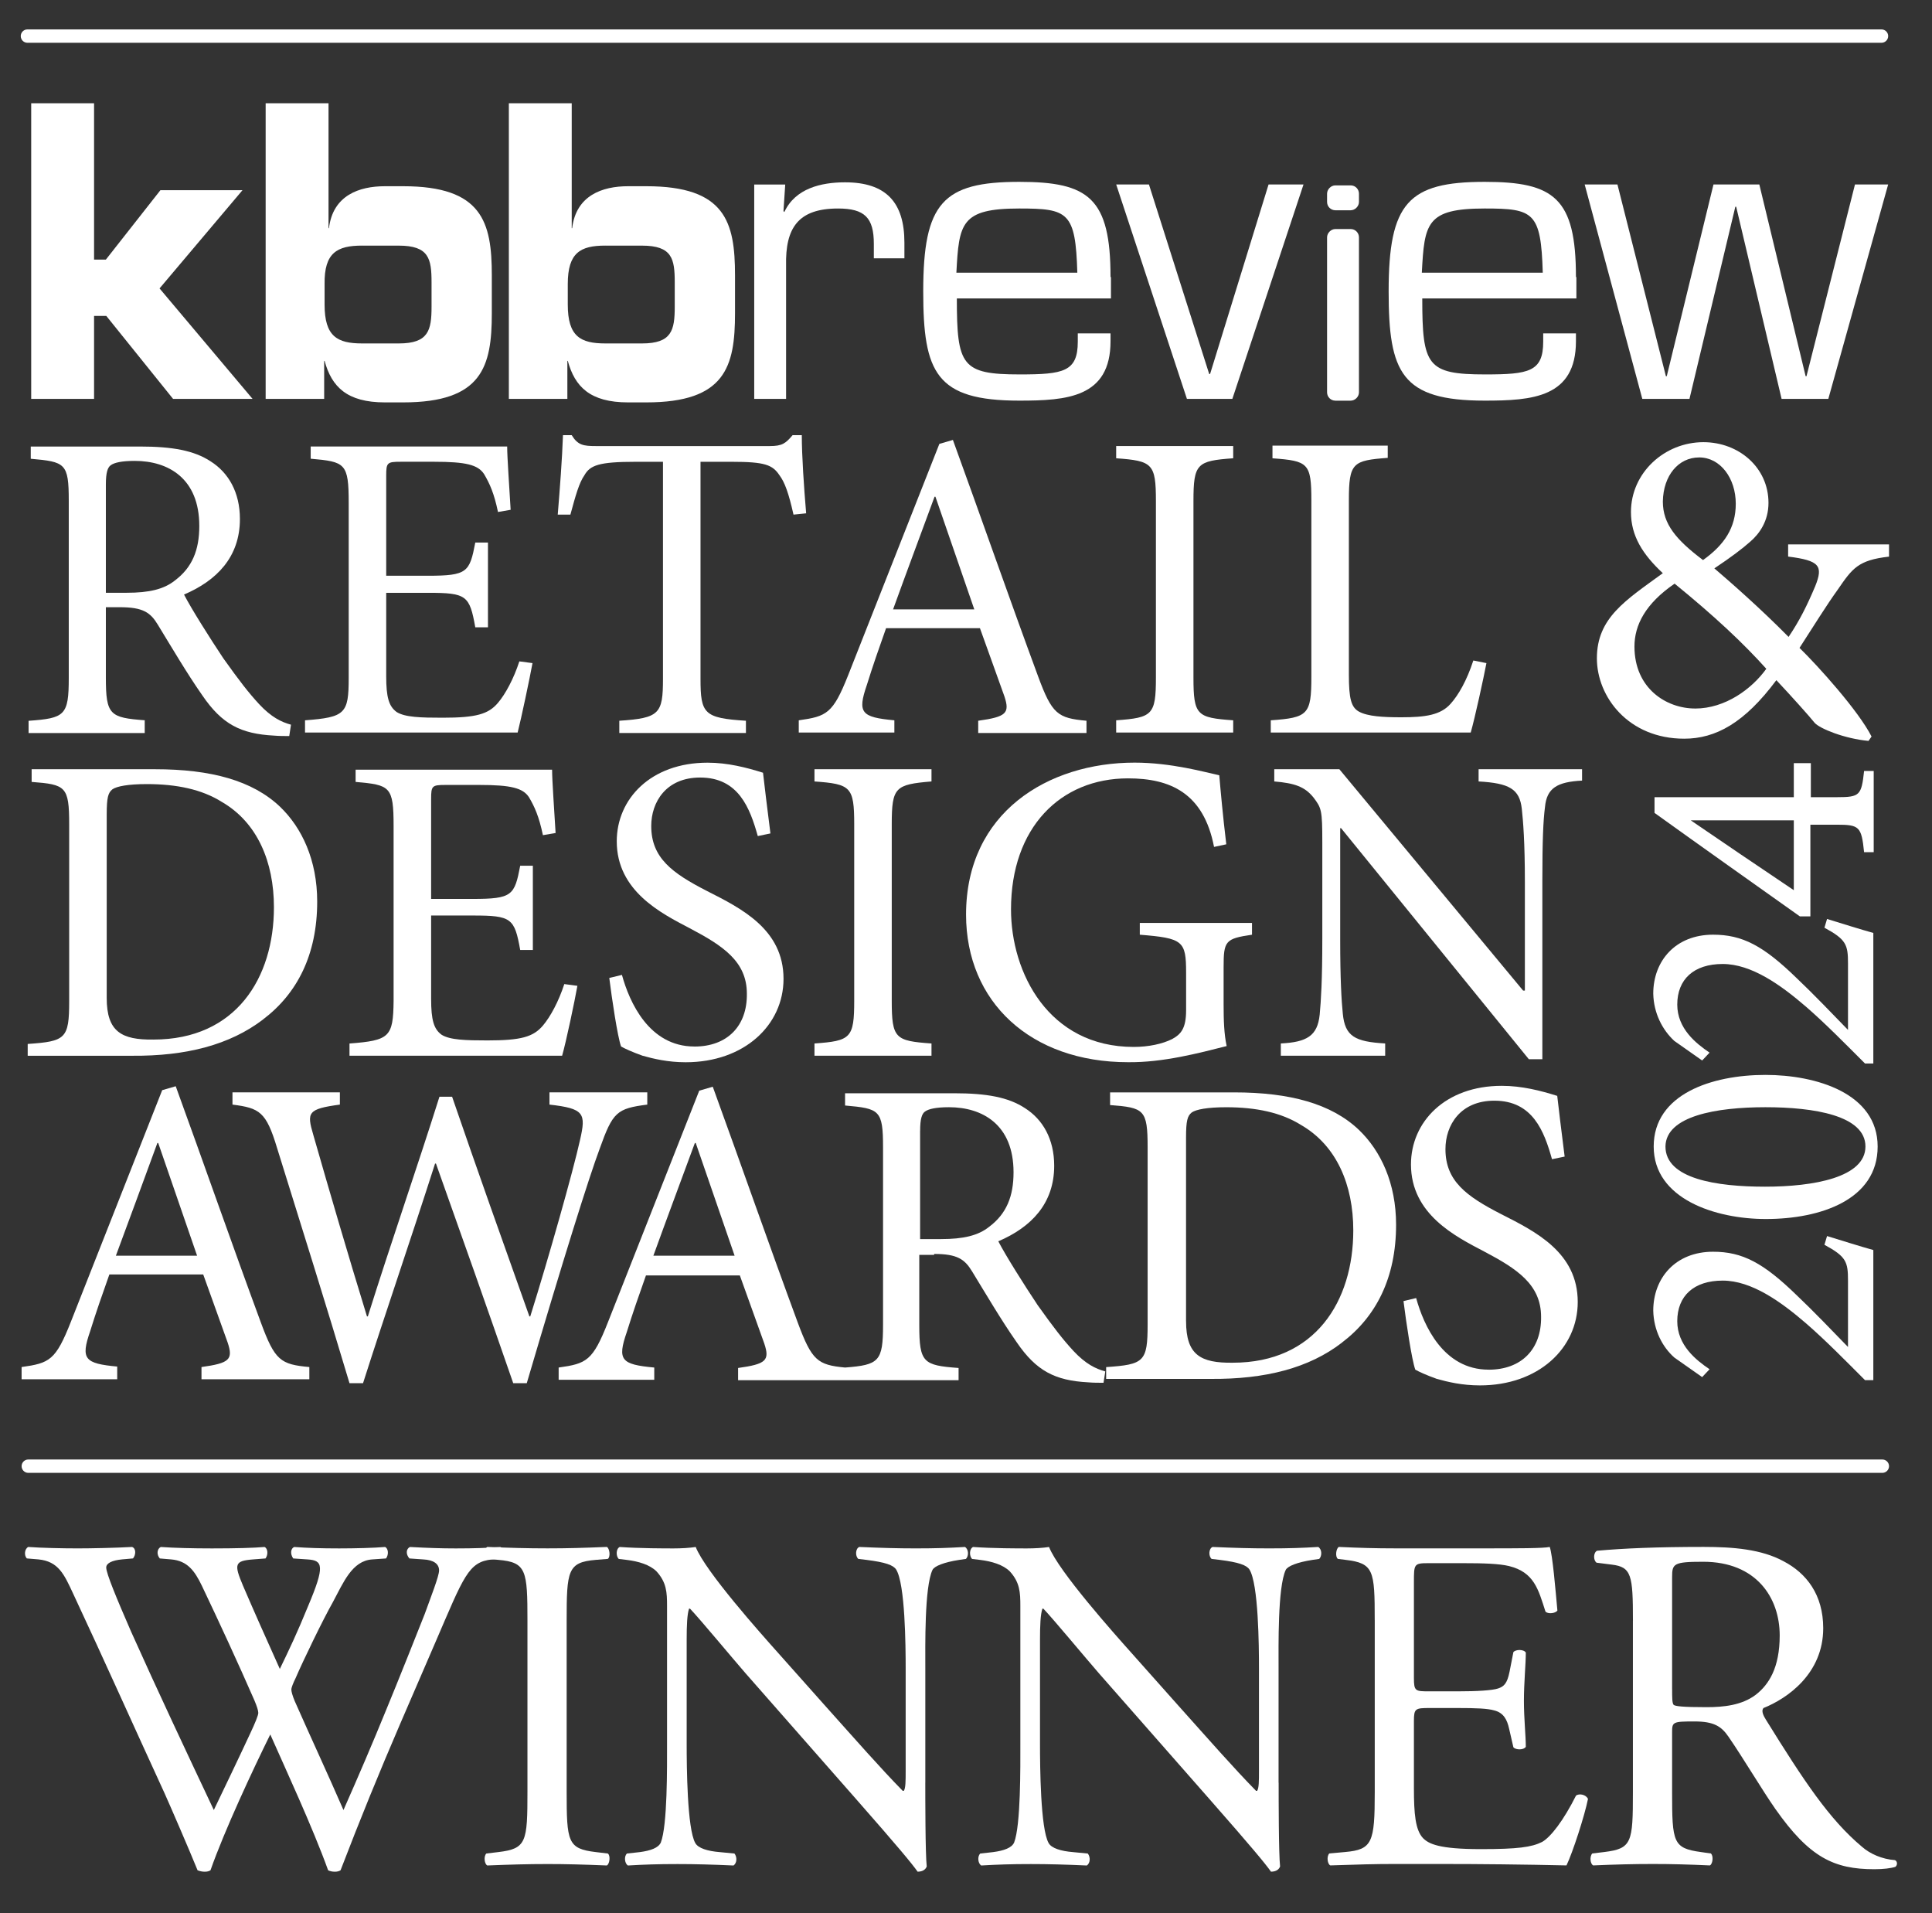 <?xml version="1.0" encoding="UTF-8"?>
<svg id="Layer_1" data-name="Layer 1" xmlns="http://www.w3.org/2000/svg" xmlns:xlink="http://www.w3.org/1999/xlink" viewBox="0 0 701 694">
  <rect x="0" y="0" width="701" height="694" fill="#333333" stroke="none"/>
  <defs>
    <clipPath id="clippath">
      <rect x="7.52" y="10.67" width="680.79" height="668.33" style="fill: none; stroke-width: 0px;"/>
    </clipPath>
    <clipPath id="clippath-1">
      <rect x="7.52" y="10.67" width="680.79" height="668.33" style="fill: none; stroke-width: 0px;"/>
    </clipPath>
    <clipPath id="clippath-2">
      <rect x="7.52" y="10.67" width="680.79" height="668.33" style="fill: none; stroke-width: 0px;"/>
    </clipPath>
    <clipPath id="clippath-3">
      <rect x="7.52" y="10.67" width="680.79" height="668.33" style="fill: none; stroke-width: 0px;"/>
    </clipPath>
  </defs>
  <g style="clip-path: url(#clippath);">
    <path d="M9.74,565.36c-1.04-1.04-.87-3.47.52-4.16,4.68.35,12.49.52,17.87.52,4.86,0,13.71-.18,19.78-.52,1.56.52,1.39,2.95.35,4.16l-3.99.35c-3.65.35-5.73,1.39-5.73,2.95,0,2.09,3.65,10.93,9.02,23.25,9.72,21.69,19.95,43.38,30.02,64.72,4.16-8.68,8.85-18.4,13.36-28.11,1.56-3.3,2.78-6.25,2.78-7.11s-.52-2.43-1.39-4.51c-6.07-13.88-12.49-27.76-19.09-41.64-2.6-5.37-5.2-9.02-11.1-9.54l-4.16-.35c-1.21-1.39-1.04-3.47.35-4.16,5.03.35,11.62.52,18.56.52,8.68,0,15.1-.18,19.09-.52,1.21.52,1.39,2.78.35,4.16l-4.51.35c-6.77.52-6.94,1.74-3.65,9.54,3.65,8.5,8.5,19.44,13.36,30.19,3.29-6.77,6.42-13.36,10.23-22.73,6.25-14.75,5.38-16.65-.17-17l-5.2-.35c-1.21-1.74-.87-3.64.35-4.16,4.69.35,9.89.52,16.31.52,5.73,0,12.67-.18,16.66-.52,1.21.52,1.39,2.78.35,4.16l-5.03.35c-7.29.52-10.41,8.33-14.23,15.45-3.64,6.42-10.93,21.51-13.53,27.58-.87,1.74-1.56,3.47-1.56,4.17s.35,2.08,1.21,4.16c5.9,13.36,11.97,26.37,17.7,39.56,5.38-12.15,10.59-24.29,15.61-36.61,3.47-8.33,12.67-31.41,13.88-34.53,2.25-6.25,5.2-13.71,5.2-15.79,0-2.43-2.08-3.81-5.73-3.99l-5.03-.35c-1.39-1.56-1.21-3.47.18-4.16,6.59.35,11.28.52,16.65.52,6.6,0,11.63-.18,16.14-.52,1.39.52,1.56,2.78.35,4.16l-3.3.35c-8.67.87-10.24,6.07-20.65,30.19l-12.67,29.32c-7.63,17.7-14.57,34.7-21.69,53.26-.52.35-1.21.52-2.08.52s-1.74-.17-2.43-.52c-5.55-15.44-15.62-37.13-20.99-49.27-6.25,12.66-16.65,34.87-21.69,49.27-.52.35-1.21.52-2.09.52s-1.73-.17-2.6-.52c-2.95-7.29-9.72-22.9-11.97-27.93-11.1-24.12-21.86-48.24-33.14-72.35-3.3-7.12-5.38-11.8-12.66-12.5l-4.16-.35Z" style="fill: #FFFFFF; stroke-width: 0px;"/>
    <path d="M191.38,588.09c0-18.39-.35-21.34-10.58-22.21l-4.34-.35c-1.04-.7-.69-3.82.35-4.34,8.68.35,14.58.52,21.86.52s12.84-.17,21.51-.52c1.04.52,1.39,3.65.35,4.34l-4.34.35c-10.24.87-10.59,3.82-10.59,22.21v61.77c0,18.39.35,20.82,10.59,22.03l4.34.52c1.04.69.69,3.81-.35,4.34-8.67-.35-14.57-.52-21.51-.52-7.29,0-13.19.18-21.86.52-1.04-.52-1.39-3.3-.35-4.34l4.34-.52c10.24-1.21,10.58-3.64,10.58-22.03v-61.77Z" style="fill: #FFFFFF; stroke-width: 0px;"/>
    <path d="M335.73,646.73c0,5.2,0,25.85.52,30.36-.35,1.04-1.39,1.91-3.3,1.91-2.08-2.95-7.11-9.02-22.21-26.2l-40.25-45.8c-4.69-5.38-16.48-19.6-20.13-23.42h-.35c-.69,2.08-.86,6.07-.86,11.28v37.83c0,8.15.17,30.71,3.12,35.91,1.05,1.91,4.51,2.95,8.85,3.3l5.38.52c1.04,1.39.87,3.47-.35,4.34-7.8-.35-13.88-.52-20.3-.52-7.29,0-11.97.17-18.05.52-1.21-.87-1.39-3.3-.35-4.34l4.69-.52c3.99-.52,6.76-1.56,7.63-3.47,2.43-6.25,2.26-27.41,2.26-35.74v-50.14c0-4.86-.18-8.5-3.82-12.49-2.43-2.43-6.6-3.65-10.76-4.16l-2.95-.35c-1.04-1.04-1.04-3.65.35-4.34,7.29.52,16.48.52,19.6.52,2.78,0,5.73-.17,7.98-.52,3.47,8.85,23.94,31.75,29.67,38.17l16.83,18.91c11.97,13.36,20.47,23.08,28.63,31.4h.35c.7-.87.7-3.64.7-7.29v-37.13c0-8.15-.17-30.71-3.47-35.91-1.04-1.56-3.81-2.6-10.75-3.47l-2.95-.35c-1.22-1.04-1.04-3.81.35-4.34,7.98.35,13.88.52,20.47.52,7.46,0,11.97-.17,17.87-.52,1.39.87,1.39,3.3.35,4.34l-2.43.35c-5.55.86-9.02,2.25-9.71,3.64-2.95,6.25-2.6,27.76-2.6,35.74v41.47Z" style="fill: #FFFFFF; stroke-width: 0px;"/>
    <path d="M463.94,646.73c0,5.2,0,25.85.52,30.36-.35,1.04-1.39,1.91-3.3,1.91-2.08-2.95-7.11-9.02-22.21-26.2l-40.25-45.8c-4.69-5.38-16.48-19.6-20.13-23.42h-.35c-.7,2.08-.87,6.07-.87,11.28v37.83c0,8.15.17,30.71,3.12,35.91,1.04,1.91,4.51,2.95,8.85,3.3l5.38.52c1.04,1.39.87,3.47-.35,4.34-7.81-.35-13.88-.52-20.3-.52-7.29,0-11.97.17-18.05.52-1.22-.87-1.39-3.3-.35-4.34l4.68-.52c3.99-.52,6.77-1.56,7.63-3.47,2.43-6.25,2.26-27.41,2.26-35.74v-50.14c0-4.86-.18-8.5-3.82-12.49-2.43-2.43-6.59-3.65-10.75-4.16l-2.95-.35c-1.04-1.04-1.04-3.65.35-4.34,7.29.52,16.48.52,19.6.52,2.78,0,5.73-.17,7.98-.52,3.47,8.85,23.94,31.75,29.67,38.17l16.83,18.91c11.97,13.36,20.47,23.08,28.63,31.4h.35c.69-.87.69-3.64.69-7.29v-37.13c0-8.15-.17-30.71-3.47-35.91-1.04-1.56-3.82-2.6-10.76-3.47l-2.95-.35c-1.21-1.04-1.04-3.81.35-4.34,7.98.35,13.88.52,20.47.52,7.46,0,11.97-.17,17.87-.52,1.39.87,1.39,3.3.35,4.34l-2.43.35c-5.55.86-9.02,2.25-9.72,3.64-2.95,6.25-2.6,27.76-2.6,35.74v41.47Z" style="fill: #FFFFFF; stroke-width: 0px;"/>
    <path d="M498.8,587.74c0-18.05-.35-20.65-10.58-21.86l-2.78-.35c-1.05-.7-.7-3.81.35-4.34,7.46.35,13.36.52,20.47.52h32.62c11.1,0,21.34,0,23.42-.52,1.04,2.95,2.08,15.44,2.78,23.07-.7,1.05-3.47,1.39-4.34.35-2.6-8.15-4.16-14.23-13.19-16.48-3.64-.87-9.2-1.05-16.83-1.05h-12.5c-5.2,0-5.2.35-5.2,6.94v34.7c0,4.86.52,4.86,5.73,4.86h10.06c7.29,0,12.67-.35,14.75-1.04,2.08-.7,3.3-1.74,4.16-6.08l1.39-7.11c.87-1.05,3.82-1.05,4.51.17,0,4.16-.69,10.93-.69,17.52,0,6.25.69,12.84.69,16.65-.69,1.22-3.65,1.22-4.51.17l-1.56-6.76c-.7-3.12-1.91-5.73-5.38-6.6-2.42-.7-6.59-.87-13.36-.87h-10.06c-5.21,0-5.73.17-5.73,4.69v24.46c0,9.2.52,15.1,3.3,18.05,2.08,2.08,5.73,3.99,20.99,3.99,13.36,0,18.39-.69,22.21-2.6,3.12-1.74,7.8-7.81,12.32-16.83,1.21-.86,3.64-.35,4.34,1.22-1.21,6.07-5.55,19.43-7.8,24.12-15.62-.35-31.06-.52-46.5-.52h-15.62c-7.46,0-13.36.17-23.59.52-1.04-.52-1.39-3.3-.35-4.34l5.73-.52c9.89-.87,10.76-3.47,10.76-21.69v-62.46Z" style="fill: #FFFFFF; stroke-width: 0px;"/>
    <path d="M606.71,612.73c0,3.12,0,5.03.52,5.72.52.52,3.13.87,11.97.87,6.25,0,12.84-.7,17.87-4.51,4.69-3.65,8.67-9.72,8.67-21.52,0-13.7-8.5-26.72-27.76-26.72-10.76,0-11.28.69-11.28,5.55v40.6ZM592.49,587.91c0-16.48-.52-19.43-7.64-20.3l-5.55-.7c-1.22-.86-1.22-3.64.17-4.34,9.71-.87,21.69-1.39,38.69-1.39,10.76,0,21,.86,28.97,5.2,8.33,4.34,14.4,12.15,14.4,24.29,0,16.48-13.01,25.5-21.69,28.97-.87,1.04,0,2.78.86,4.16,13.88,22.39,23.08,36.26,34.88,46.15,2.95,2.6,7.29,4.51,11.97,4.86.87.34,1.04,1.73.17,2.43-1.56.52-4.34.87-7.63.87-14.75,0-23.6-4.34-35.92-21.86-4.51-6.42-11.62-18.39-17-26.2-2.6-3.82-5.38-5.55-12.32-5.55-7.81,0-8.15.17-8.15,3.82v21.86c0,18.22.35,20.3,10.41,21.69l3.65.52c1.04.87.69,3.82-.35,4.34-7.8-.35-13.7-.52-20.65-.52-7.29,0-13.53.17-21.69.52-1.04-.52-1.39-3.13-.34-4.34l4.34-.52c10.06-1.22,10.41-3.47,10.41-21.69v-62.29Z" style="fill: #FFFFFF; stroke-width: 0px;"/>
    <path d="M682.97,534.32H10.26c-1.34,0-2.42-1.09-2.42-2.43s1.09-2.42,2.42-2.42h672.72c1.34,0,2.43,1.09,2.43,2.42s-1.09,2.43-2.43,2.43" style="fill: #FFFFFF; stroke-width: 0px;"/>
    <path d="M38.41,175.76c0-4.28.64-6.18,1.75-6.97,1.26-.95,3.96-1.59,8.71-1.59,12.2,0,23.44,6.34,23.44,23.6,0,8.71-2.54,15.05-8.87,19.8-3.96,3.17-9.35,4.44-17.43,4.44h-7.6v-39.29ZM52.67,261.31c-12.83-.95-14.26-1.9-14.26-15.53v-25.5h5.07c8.4,0,11.09,1.9,13.78,6.34,4.75,7.76,10.61,17.75,16.16,25.66,7.13,10.46,13.94,13.94,25.98,14.58,1.9.16,3.64.16,5.55.16l.63-4.12c-3.49-.95-7.13-2.7-11.56-7.45-3.8-4.12-7.13-8.4-12.99-16.63-4.75-7.13-11.57-17.9-14.26-23.13,11.88-5.07,20.28-13.62,20.28-27.4,0-9.66-4.12-16.8-10.61-20.91-6.02-3.96-13.94-5.39-25.66-5.39H11.16v4.44c12.52,1.11,13.79,1.58,13.79,15.21v64.32c0,13.63-1.43,14.58-14.58,15.53v4.44h42.14v-4.6h.16Z" style="fill: #FFFFFF; stroke-width: 0px;"/>
    <path d="M193.19,240.56l-4.75-.63c-2.06,6.34-5.07,11.88-7.76,15.05-3.49,4.12-7.92,5.39-20.12,5.39-7.92,0-13.62-.16-16.63-2.06-2.85-2.06-3.8-5.39-3.8-12.99v-30.26h15.21c13.94,0,15.05.95,17.11,12.51h4.6v-30.74h-4.6c-2.06,10.77-2.85,12.04-17.27,12.04h-15.05v-36.28c0-4.75.32-5.07,5.23-5.07h12.2c11.56,0,15.84,1.11,18.06,4.43,2.06,3.49,3.65,6.97,5.07,13.79l4.59-.8c-.47-8.24-1.26-19.01-1.26-22.97h-71.29v4.44c12.52,1.11,13.79,1.58,13.79,16v63.53c0,12.99-1.27,14.26-15.85,15.37v4.44h77.15c1.27-4.91,4.44-19.96,5.39-25.19" style="fill: #FFFFFF; stroke-width: 0px;"/>
    <path d="M207.44,157.86h-3.17c-.32,8.87-1.11,19.17-1.9,28.83h4.59c1.9-6.97,3.17-11.56,5.07-14.25,2.06-3.65,5.23-4.91,18.54-4.91h9.98v78.73c0,12.67-1.26,14.26-15.84,15.21v4.44h45.94v-4.44c-15.21-.95-16.48-2.54-16.48-15.21v-78.73h11.4c12.04,0,14.74,1.11,17.27,4.91,1.9,2.53,3.33,6.49,5.07,14.25l4.59-.47c-.79-9.35-1.58-20.91-1.58-28.36h-3.33c-2.54,3.01-3.8,3.96-8.24,3.96h-63.21c-4.44,0-6.5-.31-8.71-3.96" style="fill: #FFFFFF; stroke-width: 0px;"/>
    <path d="M339.09,180.2h.32l14.1,40.87h-29.47c4.75-13.15,9.98-27.09,15.05-40.87M289.82,261.31v4.44h34.69v-4.44c-12.04-1.11-13.47-2.7-9.98-12.83,2.06-6.65,4.44-13.47,6.97-20.59h34.06c3.49,9.82,6.65,18.38,8.87,24.71,2.06,6.18.63,7.45-9.5,8.87v4.44h39.29v-4.44c-10.45-.95-12.51-2.38-17.58-16.16-10.3-27.88-20.91-58.3-30.89-85.71l-4.91,1.43-33.11,83.96c-5.54,13.94-7.76,14.89-17.9,16.32" style="fill: #FFFFFF; stroke-width: 0px;"/>
    <path d="M404.99,261.31v4.44h42.46v-4.44c-13.15-.95-14.42-1.74-14.42-15.53v-64c0-13.63,1.27-14.58,14.42-15.53v-4.44h-42.46v4.44c13.15.95,14.42,1.9,14.42,15.53v64c0,13.63-1.27,14.58-14.42,15.53" style="fill: #FFFFFF; stroke-width: 0px;"/>
    <path d="M461.71,166.26c12.99.95,14.1,1.74,14.1,15.37v64c0,13.62-1.27,14.73-14.73,15.68v4.44h72.55c1.43-4.91,4.75-20.12,5.7-25.19l-4.75-.95c-2.38,7.29-5.39,12.52-8.24,15.69-3.64,4.12-9.19,4.91-17.9,4.91-6.65,0-12.2-.32-15.37-2.06-2.85-1.59-3.65-4.75-3.65-13.47v-63.21c0-13.62,1.43-14.42,14.1-15.37v-4.44h-41.82v4.6Z" style="fill: #FFFFFF; stroke-width: 0px;"/>
    <path d="M615.06,257.03c-10.45,0-22.02-7.29-22.02-22.49,0-7.76,3.96-15.53,14.57-22.81,14.58,11.88,24.87,21.54,33.27,30.89-5.23,7.29-14.89,14.42-25.82,14.42M616.49,165.94c7.76,0,13.31,7.6,13.31,16.8,0,8.71-4.12,14.89-11.88,20.44-9.66-7.29-14.58-12.99-14.58-21.23.16-9.5,5.7-16,13.15-16M648.8,197.47v4.44c11.4,1.43,12.83,3.33,9.82,10.77-3.01,7.13-5.7,12.51-9.66,18.38-10.3-10.45-21.55-20.28-26.93-24.87,6.18-4.12,10.14-7.13,12.99-9.66,3.33-2.85,6.65-7.45,6.65-14.1,0-12.83-10.77-22.02-23.61-22.02-14.1,0-26.29,11.09-26.29,25.35,0,8.71,4.28,15.37,11.56,22.18-13.46,9.82-23.92,16.16-23.92,30.89,0,13.94,11.41,29.15,31.69,29.15,11.4,0,21.86-5.7,33.43-21.23,5.23,5.55,12.04,13.15,13.94,15.53,1.9,2.06,10.77,5.7,19.49,6.5l1.11-1.58c-4.75-9.35-19.33-25.51-26.14-32.16,5.55-8.55,9.5-15.05,13.94-21.23,5.23-7.6,7.29-10.61,18.54-11.88v-4.44h-36.59Z" style="fill: #FFFFFF; stroke-width: 0px;"/>
    <path d="M38.72,362.07v-66.53c0-6.18.48-7.92,2.06-9.19,1.58-1.11,5.7-1.9,12.51-1.9,10.77,0,19.96,1.9,27.25,6.5,12.83,7.45,18.85,21.7,18.85,38.18,0,25.66-13.78,48-43.72,48-11.56.16-16.95-2.85-16.95-15.05M95.44,369.83c12.36-9.35,19.65-23.44,19.65-42.77,0-15.05-5.55-26.78-13.47-34.38-9.98-9.5-25.03-13.62-45.31-13.62H11.48v4.6c12.35.95,13.62,1.58,13.62,15.37v64.16c0,13.63-1.27,14.58-15.05,15.53v4.28h37.86c19.65.16,35.49-3.96,47.53-13.15" style="fill: #FFFFFF; stroke-width: 0px;"/>
    <path d="M126.81,378.54v4.44h77.15c1.42-4.91,4.59-19.96,5.54-25.35l-4.75-.63c-2.06,6.34-5.07,11.88-7.76,15.05-3.49,4.12-7.92,5.39-20.12,5.39-7.92,0-13.63-.16-16.64-2.06-2.85-2.06-3.8-5.39-3.8-12.99v-30.26h15.21c13.94,0,15.05.95,17.11,12.51h4.59v-30.57h-4.59c-2.06,10.77-2.85,12.04-17.27,12.04h-15.05v-36.28c0-4.75.31-5.07,5.23-5.07h12.2c11.57,0,15.85,1.11,18.06,4.44,2.06,3.48,3.64,6.97,5.07,13.78l4.6-.79c-.48-8.24-1.27-19.01-1.27-22.97h-71.29v4.44c12.51,1.11,13.78,1.58,13.78,16v63.53c-.16,12.99-1.43,14.26-16,15.37" style="fill: #FFFFFF; stroke-width: 0px;"/>
    <path d="M251.96,379.65c-16.48,0-23.6-16.16-26.3-25.98l-4.59,1.11c.95,7.6,3.01,21.39,4.28,24.87,1.42.79,3.8,1.9,7.76,3.33,3.96,1.11,9.19,2.38,15.69,2.38,21.23,0,35.49-13.47,35.49-30.26,0-17.9-15.21-25.51-27.72-31.84-12.68-6.5-20.28-12.04-20.28-23.6,0-8.71,5.39-17.59,17.75-17.59,13.94,0,18.06,11.09,20.91,21.23l4.59-.95c-1.26-10.14-2.06-16.31-2.69-22.02-6.02-1.9-12.83-3.65-20.12-3.65-20.6,0-32.95,13.15-32.95,28.52,0,18.06,16.16,26.14,26.46,31.53,12.04,6.34,20.75,12.04,20.75,23.76.16,11.72-7.13,19.17-19.01,19.17" style="fill: #FFFFFF; stroke-width: 0px;"/>
    <path d="M337.98,283.49v-4.44h-42.46v4.44c13.15.95,14.42,1.9,14.42,15.53v64c0,13.63-1.27,14.58-14.42,15.53v4.44h42.46v-4.44c-13.15-.95-14.42-1.74-14.42-15.53v-64c0-13.47,1.27-14.42,14.42-15.53" style="fill: #FFFFFF; stroke-width: 0px;"/>
    <path d="M445.08,379.49c-.95-4.28-1.11-9.5-1.11-15.05v-13.62c0-9.51.63-10.3,10.3-11.73v-4.28h-40.71v4.28c15.69,1.27,16.8,2.22,16.8,13.79v13.62c0,6.65-1.9,8.71-5.07,10.45-3.48,1.75-8.55,2.85-13.94,2.85-30.89,0-44.52-26.93-44.52-49.9,0-29.63,17.9-47.53,42.46-47.53,15.21,0,27.41,5.23,31.21,24.87l4.44-.95c-1.27-10.61-2.06-19.33-2.54-25.03-5.07-1.11-17.42-4.6-30.73-4.6-31.37,0-61.15,18.06-61.15,55.13,0,31.69,23.45,53.55,58.78,53.55,12.67.15,25.82-3.33,35.8-5.86" style="fill: #FFFFFF; stroke-width: 0px;"/>
    <path d="M574.19,279.05h-37.7v4.44c11.09.63,14.89,2.69,15.68,9.98.48,4.44,1.11,11.88,1.11,26.61v39.29h-.63l-66.69-80.32h-23.61v4.44c7.45.63,11.09,1.9,14.26,5.86,2.85,3.8,3.17,4.44,3.17,16.16v35.17c0,14.73-.47,22.34-.95,27.41-.79,7.76-4.75,9.98-14.1,10.45v4.44h37.86v-4.44c-10.93-.63-14.57-2.54-15.37-10.77-.47-4.6-.95-12.36-.95-27.09v-40.24h.32l68.12,83.81h4.91v-64.48c0-14.89.32-22.02.95-26.93.63-6.97,4.44-9.19,13.46-9.66v-4.12h.16Z" style="fill: #FFFFFF; stroke-width: 0px;"/>
    <path d="M57.1,414.66h.31l14.1,40.87h-29.46c4.91-13.15,9.98-27.09,15.05-40.87M42.69,495.77c-12.04-1.11-13.47-2.7-9.98-12.83,2.06-6.65,4.44-13.47,6.97-20.59h34.06c3.49,9.82,6.65,18.38,8.87,24.71,2.06,6.18.64,7.45-9.5,8.87v4.44h39.13v-4.44c-10.46-.95-12.52-2.38-17.59-16.16-10.3-27.88-20.91-58.3-30.89-85.71l-4.91,1.43-33.11,83.96c-5.55,14.1-7.76,15.05-17.9,16.48v4.44h34.69v-4.6h.16Z" style="fill: #FFFFFF; stroke-width: 0px;"/>
    <path d="M123.32,400.72v-4.44h-38.97v4.44c9.82,1.27,12.2,2.54,16.16,15.68,8.87,28.52,17.75,56.72,26.3,85.39h4.91c8.24-25.82,17.11-51.49,26.14-79.68h.32c8.24,23.13,19.17,54.02,28.04,79.68h4.91c13.15-44.67,22.65-74.93,26.46-85.07,4.75-13.3,6.18-14.57,17.27-16v-4.44h-35.49v4.44c12.67,1.43,13.3,3.17,11.09,12.83-2.53,11.41-11.4,42.78-18.06,64h-.32c-9.82-27.57-19.01-53.39-28.04-79.68h-4.59c-8.24,26.14-17.43,52.44-25.98,79.68h-.32c-6.97-22.65-13.31-44.36-19.49-65.9-2.38-8.08-2.06-9.35,9.66-10.93" style="fill: #FFFFFF; stroke-width: 0px;"/>
    <path d="M237.07,455.53c4.75-13.15,9.98-27.09,15.05-40.87h.32l14.1,40.87h-29.47ZM333.86,410.23c0-4.28.63-6.18,1.74-6.97,1.27-.95,3.96-1.59,8.71-1.59,12.2,0,23.44,6.34,23.44,23.6,0,8.71-2.53,15.05-8.87,19.8-3.96,3.17-9.35,4.44-17.43,4.44h-7.6v-39.29ZM338.93,454.9c8.4,0,11.09,1.9,13.78,6.34,4.75,7.76,10.61,17.75,16.16,25.66,7.13,10.46,13.94,13.94,25.98,14.58,1.9.16,3.65.16,5.55.16l.64-4.12c-3.49-.95-7.13-2.7-11.57-7.45-3.8-4.12-7.13-8.4-12.99-16.63-4.75-7.13-11.56-17.9-14.26-23.13,11.88-5.07,20.28-13.62,20.28-27.4,0-9.66-4.12-16.8-10.61-20.91-6.02-3.96-13.95-5.39-25.67-5.39h-39.6v4.44c12.51,1.11,13.78,1.58,13.78,15.21v64.32c0,13.31-1.43,14.58-13.78,15.53-9.98-.95-12.04-2.54-17.11-16.16-10.3-27.88-20.91-58.3-30.89-85.71l-4.91,1.43-33.11,83.96c-5.54,14.1-7.76,15.05-17.9,16.48v4.44h34.69v-4.44c-12.04-1.11-13.47-2.7-9.98-12.83,2.06-6.65,4.44-13.47,6.97-20.59h34.06c3.49,9.82,6.65,18.38,8.87,24.71,2.06,6.18.63,7.45-9.5,8.87v4.44h80v-4.44c-12.83-.95-14.26-1.9-14.26-15.53v-25.5h5.39v-.32Z" style="fill: #FFFFFF; stroke-width: 0px;"/>
    <path d="M430.34,479.3v-66.53c0-6.18.48-7.92,2.06-9.19,1.59-1.11,5.7-1.9,12.52-1.9,10.77,0,19.96,1.9,27.25,6.5,12.83,7.45,18.85,21.7,18.85,38.18,0,25.66-13.78,48-43.72,48-11.73.16-16.95-2.85-16.95-15.05M486.9,487.06c12.36-9.35,19.65-23.44,19.65-42.77,0-15.05-5.55-26.78-13.47-34.38-9.98-9.5-25.03-13.62-45.31-13.62h-44.99v4.6c12.35.95,13.62,1.58,13.62,15.37v64.16c0,13.63-1.27,14.58-15.05,15.53v4.28h37.86c19.96.16,35.8-3.96,47.69-13.15" style="fill: #FFFFFF; stroke-width: 0px;"/>
    <path d="M540.13,496.88c-16.48,0-23.6-16.16-26.3-25.98l-4.59,1.11c.95,7.6,3.01,21.39,4.28,24.87,1.42.79,3.8,1.9,7.76,3.33,3.96,1.11,9.19,2.38,15.69,2.38,21.23,0,35.49-13.47,35.49-30.26,0-17.9-15.21-25.51-27.72-31.84-12.68-6.5-20.28-12.04-20.28-23.6,0-8.71,5.39-17.59,17.75-17.59,13.94,0,18.06,11.09,20.91,21.23l4.59-.95c-1.26-10.14-2.06-16.32-2.69-22.02-6.02-1.9-12.83-3.65-20.12-3.65-20.59,0-32.95,13.15-32.95,28.52,0,18.06,16.16,26.14,26.46,31.53,12.04,6.34,20.75,12.04,20.75,23.76.16,11.72-7.13,19.17-19.01,19.17" style="fill: #FFFFFF; stroke-width: 0px;"/>
  </g>
  <polygon points="11.32 37.46 11.32 144.71 34.13 144.71 34.13 114.61 38.57 114.61 62.8 144.71 91.64 144.71 57.89 104.63 87.99 68.99 58.21 68.99 38.41 94.18 34.13 94.18 34.13 37.46 11.32 37.46" style="fill: #FFFFFF; stroke-width: 0px;"/>
  <g style="clip-path: url(#clippath-1);">
    <path d="M131.4,89.11h13.3c10.93,0,11.88,4.75,11.88,13.31v8.87c0,8.55-1.11,13.3-11.88,13.3h-13.3c-9.03,0-13.63-2.53-13.63-14.1v-7.45c-.16-11.4,4.6-13.94,13.63-13.94M96.39,37.46v107.25h21.23v-13.78h.16c2.54,9.35,8.08,15.05,21.86,15.05h6.65c28.67,0,32.16-12.99,32.16-32.32v-13.78c0-19.33-3.49-32.32-32.16-32.32h-6.65c-9.35,0-18.85,3.33-20.28,15.21h-.16v-45.31h-22.81Z" style="fill: #FFFFFF; stroke-width: 0px;"/>
    <path d="M219.64,89.11h13.3c10.93,0,11.88,4.75,11.88,13.31v8.87c0,8.55-1.11,13.3-11.88,13.3h-13.3c-9.03,0-13.63-2.53-13.63-14.1v-7.45c0-11.4,4.6-13.94,13.63-13.94M184.63,37.46v107.25h21.23v-13.78h.16c2.54,9.35,8.08,15.05,21.86,15.05h6.65c28.67,0,32.16-12.99,32.16-32.32v-13.78c0-19.33-3.49-32.32-32.16-32.32h-6.65c-9.35,0-18.85,3.33-20.28,15.21h-.16v-45.31h-22.81Z" style="fill: #FFFFFF; stroke-width: 0px;"/>
    <path d="M273.66,66.93v77.78h11.56v-48.32c-.31-13.78,4.44-20.75,18.85-20.75,9.66,0,12.99,3.33,12.99,12.83v5.23h11.09v-5.7c0-14.58-6.65-21.86-21.54-21.86-8.71,0-18.06,2.22-22.02,10.77l-.32-.32.64-9.66h-11.25Z" style="fill: #FFFFFF; stroke-width: 0px;"/>
    <path d="M347.01,98.93c.95-17.9,1.58-23.29,22.81-23.29,17.74,0,20.44,1.27,21.07,23.29h-43.88ZM402.94,100.51c0-28.67-7.92-34.54-33.11-34.54-27.73,0-34.85,7.6-34.85,39.76,0,29.47,4.6,39.61,34.85,39.61,17.27,0,33.11-1.11,33.11-21.55v-2.85h-11.88v3.01c0,10.93-5.23,11.88-21.07,11.88-21.07,0-22.81-3.17-22.81-27.56h55.92v-7.76h-.16Z" style="fill: #FFFFFF; stroke-width: 0px;"/>
  </g>
  <polygon points="439.06 135.68 438.74 135.68 416.88 66.93 405 66.93 430.66 144.71 447.14 144.71 472.96 66.93 460.28 66.93 439.06 135.68" style="fill: #FFFFFF; stroke-width: 0px;"/>
  <g style="clip-path: url(#clippath-2);">
    <path d="M484.52,76.28h5.55c1.58,0,3.01-1.43,3.01-3.01v-3.01c0-1.59-1.27-3.01-3.01-3.01h-5.55c-1.59,0-3.01,1.43-3.01,3.01v3.01c0,1.74,1.42,3.01,3.01,3.01" style="fill: #FFFFFF; stroke-width: 0px;"/>
    <path d="M481.51,142.34c0,1.59,1.27,3.01,3.01,3.01h5.55c1.59,0,3.01-1.42,3.01-3.01v-56.24c0-1.58-1.27-3.01-3.01-3.01h-5.55c-1.58,0-3.01,1.43-3.01,3.01v56.24Z" style="fill: #FFFFFF; stroke-width: 0px;"/>
    <path d="M515.89,98.93c.95-17.9,1.58-23.29,22.81-23.29,17.74,0,20.44,1.27,21.07,23.29h-43.88ZM571.81,100.51c0-28.67-7.92-34.54-33.11-34.54-27.73,0-34.85,7.6-34.85,39.76,0,29.47,4.6,39.61,34.85,39.61,17.27,0,33.11-1.11,33.11-21.55v-2.85h-11.88v3.01c0,10.93-5.23,11.88-21.07,11.88-21.07,0-22.81-3.17-22.81-27.56h55.92v-7.76h-.16Z" style="fill: #FFFFFF; stroke-width: 0px;"/>
  </g>
  <polygon points="673.05 66.93 655.46 136.48 655.15 136.48 638.35 66.93 621.71 66.93 604.76 136.48 604.45 136.48 586.87 66.93 574.98 66.93 595.89 144.71 613 144.71 629.64 75 629.95 75 646.43 144.71 663.38 144.71 685.09 66.93 673.05 66.93" style="fill: #FFFFFF; stroke-width: 0px;"/>
  <g style="clip-path: url(#clippath-3);">
    <path d="M607.46,492.45l10.14,7.13,2.69-2.85c-4.91-3.33-11.72-8.71-11.72-17.43,0-9.19,6.02-14.73,16.48-14.73s21.07,7.6,30.26,15.52c7.13,6.18,14.57,13.79,21.39,20.6h3.01v-47.21c-4.6-1.27-11.09-3.33-16.79-5.07l-.95,3.17c7.92,4.28,8.55,6.18,8.55,12.99v24.08c-5.23-5.39-12.83-13.31-18.54-18.7-12.2-11.88-19.8-15.85-30.42-15.85-13.62,0-21.7,9.51-21.7,21.39.16,7.13,3.33,13.15,7.6,16.95" style="fill: #FFFFFF; stroke-width: 0px;"/>
    <path d="M640.57,401.67c17.59,0,36.28,3.01,36.28,14.25s-18.85,14.58-36.44,14.58-36.12-2.85-36.12-14.58c.16-11.09,18.54-14.25,36.28-14.25M640.73,442.23c19.8,0,40.55-6.97,40.55-26.3s-22.34-25.98-40.71-25.98c-19.49,0-40.55,6.97-40.55,25.98s22.34,26.3,40.71,26.3" style="fill: #FFFFFF; stroke-width: 0px;"/>
    <path d="M607.46,377.59l10.14,7.13,2.69-2.85c-4.91-3.33-11.72-8.71-11.72-17.43,0-9.19,6.02-14.73,16.48-14.73s21.07,7.6,30.26,15.52c7.13,6.18,14.57,13.79,21.39,20.59h3.01v-47.37c-4.6-1.27-11.09-3.33-16.79-5.07l-.95,3.17c7.92,4.28,8.55,6.18,8.55,12.99v24.08c-5.23-5.39-12.83-13.31-18.54-18.7-12.2-11.88-19.8-15.84-30.42-15.84-13.62,0-21.7,9.5-21.7,21.39.16,7.13,3.33,13.15,7.6,17.11" style="fill: #FFFFFF; stroke-width: 0px;"/>
    <path d="M650.86,322.94c-12.99-8.71-25.82-17.43-37.39-25.34h37.39v25.34ZM650.86,276.84v12.36h-50.54v5.7c17.43,12.52,35.8,25.51,52.75,37.55h3.8v-33.27h9.51c8.24,0,9.03.64,9.98,9.98h3.49v-29.47h-3.49c-.95,8.87-1.58,9.51-9.82,9.51h-9.5v-12.36h-6.18Z" style="fill: #FFFFFF; stroke-width: 0px;"/>
    <path d="M682.66,15.52H9.95c-1.34,0-2.42-1.09-2.42-2.43s1.09-2.42,2.42-2.42h672.72c1.34,0,2.43,1.09,2.43,2.42s-1.09,2.43-2.43,2.43" style="fill: #FFFFFF; stroke-width: 0px;"/>
  </g>
</svg>